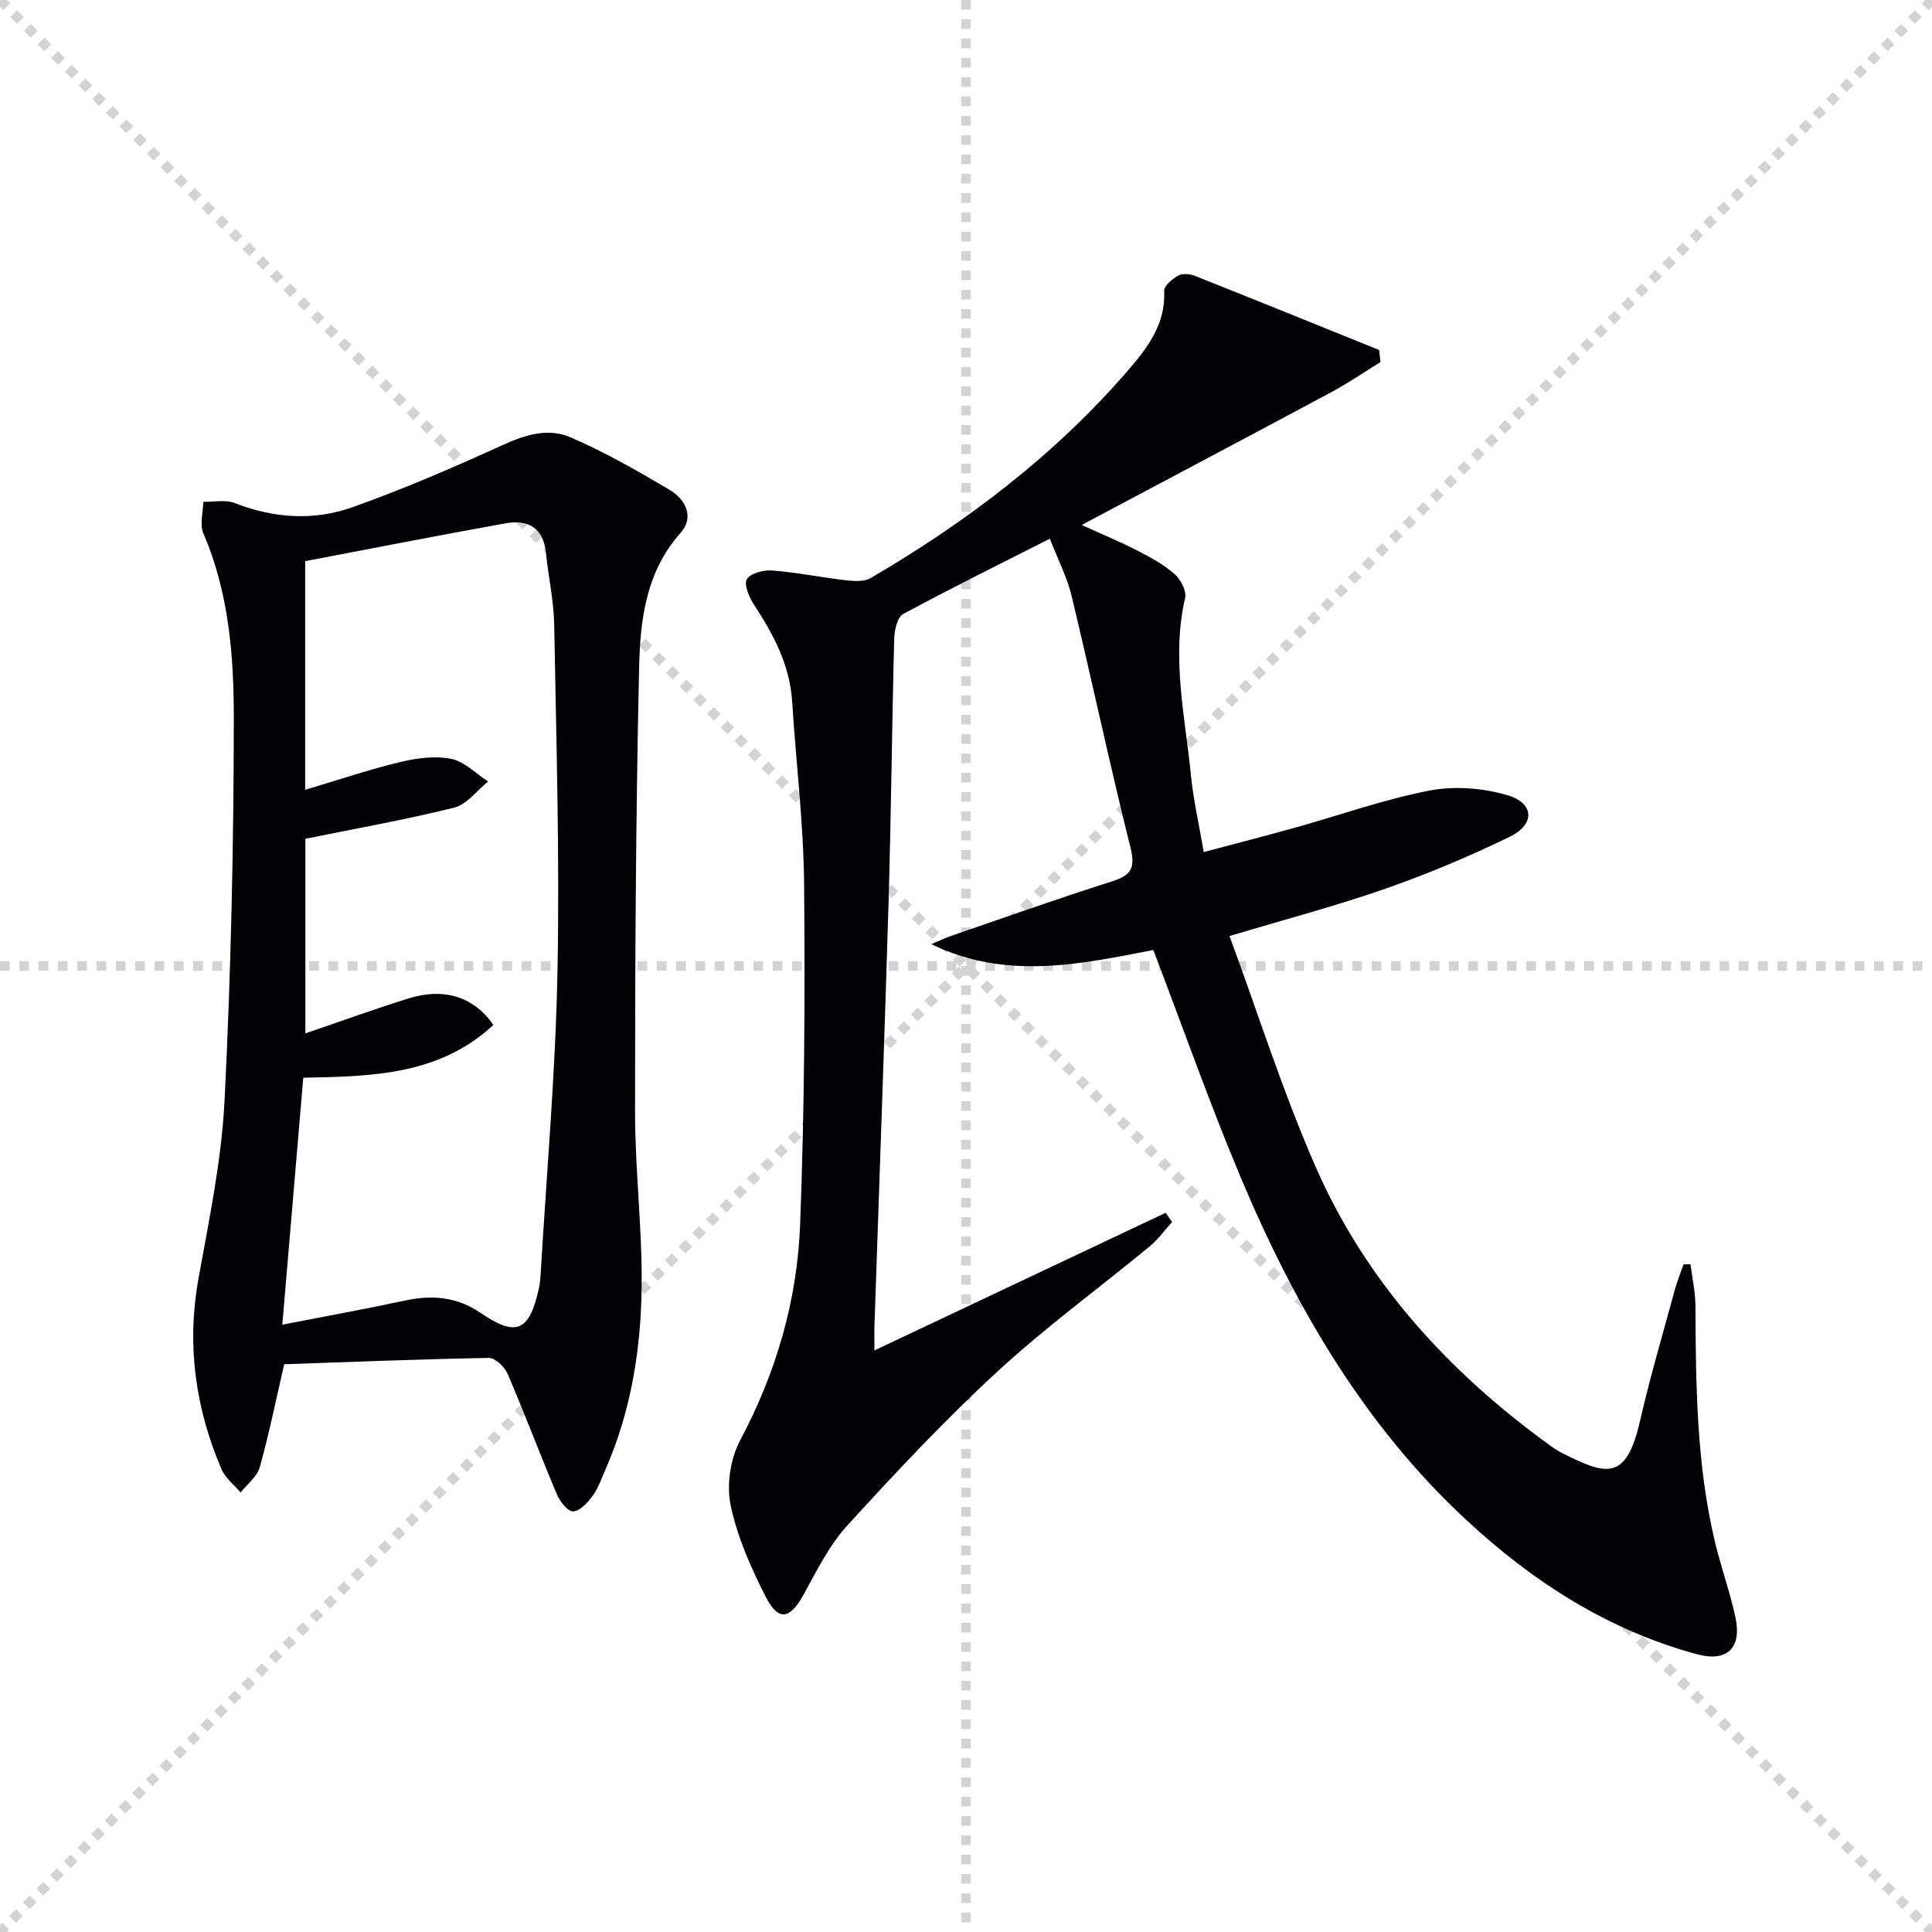<svg enable-background="new 0 0 400 400" viewBox="0 0 400 400" xmlns="http://www.w3.org/2000/svg"><g stroke="lightgray" stroke-dasharray="1,1" stroke-width="1" transform="scale(2, 2)"><line x1="0" y1="0" x2="200" y2="200"></line><line x1="200" y1="0" x2="0" y2="200"></line><line x1="100" y1="0" x2="100" y2="200"></line><line x1="0" y1="100" x2="200" y2="100"></line></g><path d="m238.78 196.69c-15.02 2.9-30.44 6.34-45.96-1.21 1.41-.59 2.79-1.26 4.23-1.76 10.97-3.77 21.91-7.66 32.97-11.17 3.86-1.22 5.16-2.5 4.07-6.91-4.33-17.36-8.05-34.88-12.23-52.28-.92-3.82-2.79-7.42-4.5-11.83-10.39 5.27-20.47 10.25-30.36 15.59-1.2.65-1.81 3.29-1.86 5.04-.48 18.31-.64 36.62-1.18 54.93-.86 29.1-1.94 58.19-2.91 87.28-.05 1.49-.01 2.98-.01 5.22 20.39-9.64 40.34-19.06 60.29-28.49.45.63.89 1.27 1.34 1.9-1.54 1.7-2.9 3.62-4.65 5.06-10.53 8.68-21.6 16.76-31.61 25.99-10.88 10.03-21.04 20.88-31.02 31.83-3.74 4.1-6.3 9.35-9.02 14.27-2.83 5.12-5.19 5.62-7.86.4-3.06-6-5.87-12.37-7.24-18.91-.87-4.2-.07-9.58 1.95-13.39 7.5-14.09 11.85-29.05 12.44-44.79.89-23.44 1.03-46.93.82-70.4-.11-12.6-1.68-25.18-2.47-37.78-.47-7.62-3.9-13.96-7.94-20.15-.99-1.52-2.1-4.17-1.44-5.22.79-1.25 3.48-1.94 5.25-1.8 5.11.4 10.16 1.44 15.26 2.03 1.68.19 3.76.33 5.11-.45 19.95-11.67 38.2-25.5 53.36-43.08 4.01-4.65 7.76-9.57 7.42-16.4-.05-1.03 1.68-2.46 2.9-3.15.87-.49 2.4-.36 3.42.04 12.75 5.06 25.46 10.22 38.18 15.36.09.83.18 1.67.28 2.5-3.34 2.06-6.59 4.3-10.04 6.16-16.84 9.03-33.74 17.96-51.82 27.57 4.76 2.17 8.31 3.63 11.71 5.39 2.64 1.37 5.33 2.84 7.54 4.79 1.25 1.11 2.5 3.49 2.17 4.92-2.87 12.38-.01 24.51 1.2 36.7.5 5.09 1.66 10.11 2.65 15.92 6.61-1.76 12.81-3.35 18.97-5.07 9.27-2.59 18.4-5.85 27.81-7.67 5.13-.99 10.99-.52 16.04.95 5.65 1.65 5.85 6.03.52 8.63-8.33 4.05-16.93 7.67-25.68 10.73-10.31 3.6-20.9 6.39-32.32 9.82 5.92 16.06 11.02 32.2 17.76 47.63 10.43 23.88 27.54 42.59 48.55 57.8.81.58 1.64 1.16 2.53 1.6 9 4.51 13.24 6.06 16.13-6.56 2.11-9.21 4.79-18.28 7.27-27.4.47-1.73 1.17-3.39 1.76-5.09.48-.01.96-.03 1.44-.04.36 2.88 1.01 5.75 1.02 8.63.09 16.48.21 32.96 4.1 49.1 1.25 5.16 3.07 10.19 4.18 15.37 1.37 6.38-1.71 9.34-7.97 7.65-18.42-4.97-34.06-15.07-47.82-27.86-21.22-19.72-35.45-44.31-46.58-70.73-6.44-15.29-11.94-30.98-18.15-47.21z" fill="#010106"/><path d="m58.84 282.45c-1.73 7.48-3.14 14.48-5.06 21.33-.55 1.96-2.6 3.5-3.96 5.23-1.34-1.59-3.16-2.97-3.95-4.8-5.43-12.66-7.25-25.74-4.78-39.47 2.2-12.23 4.78-24.53 5.4-36.89 1.32-26.25 1.89-52.55 1.92-78.84.02-13.05-.98-26.23-6.31-38.6-.79-1.84-.05-4.33-.01-6.52 2.18.05 4.6-.48 6.51.26 8.09 3.17 16.39 3.71 24.39.86 10.58-3.76 20.93-8.24 31.15-12.9 4.65-2.12 9.4-3.54 13.91-1.6 7.11 3.07 13.91 6.95 20.59 10.91 3.3 1.95 5.17 5.66 2.27 8.9-7.24 8.12-8.37 18.12-8.59 27.99-.69 30.63-.84 61.27-.84 91.9 0 11.96 1.47 23.92 1.37 35.87-.11 13.16-2.19 26.13-7.57 38.35-.8 1.82-1.46 3.77-2.63 5.33-1.02 1.38-2.66 3.16-4.02 3.16-1.15 0-2.74-2.12-3.37-3.62-3.49-8.25-6.63-16.65-10.17-24.88-.62-1.44-2.6-3.31-3.92-3.28-14.1.25-28.21.83-42.33 1.31zm4.34-118.93c6.96-2.07 13.23-4.2 19.64-5.74 3.42-.82 7.22-1.34 10.58-.67 2.76.55 5.12 3.05 7.66 4.69-2.32 1.86-4.38 4.74-7.01 5.4-10.02 2.51-20.21 4.3-30.83 6.46v40.29c7.32-2.49 14.31-5.04 21.41-7.25 7.29-2.27 13.48-.34 17.52 5.5-11.14 10.38-25.1 10.66-39.36 10.93-1.43 16.85-2.85 33.62-4.34 51.13 8.85-1.73 17.14-3.22 25.37-4.99 5.65-1.22 10.81-.78 15.71 2.57 7.33 5.02 10.06 3.83 12.02-5 .22-.97.32-1.97.38-2.97 1.23-20.9 3.08-41.78 3.49-62.69.47-23.95-.26-47.94-.68-71.9-.09-4.95-1.21-9.88-1.71-14.83-.53-5.19-3.7-6.93-8.31-6.11-13.84 2.48-27.64 5.2-41.54 7.84 0 15.74 0 31.02 0 47.34z" fill="#010106"/></svg>